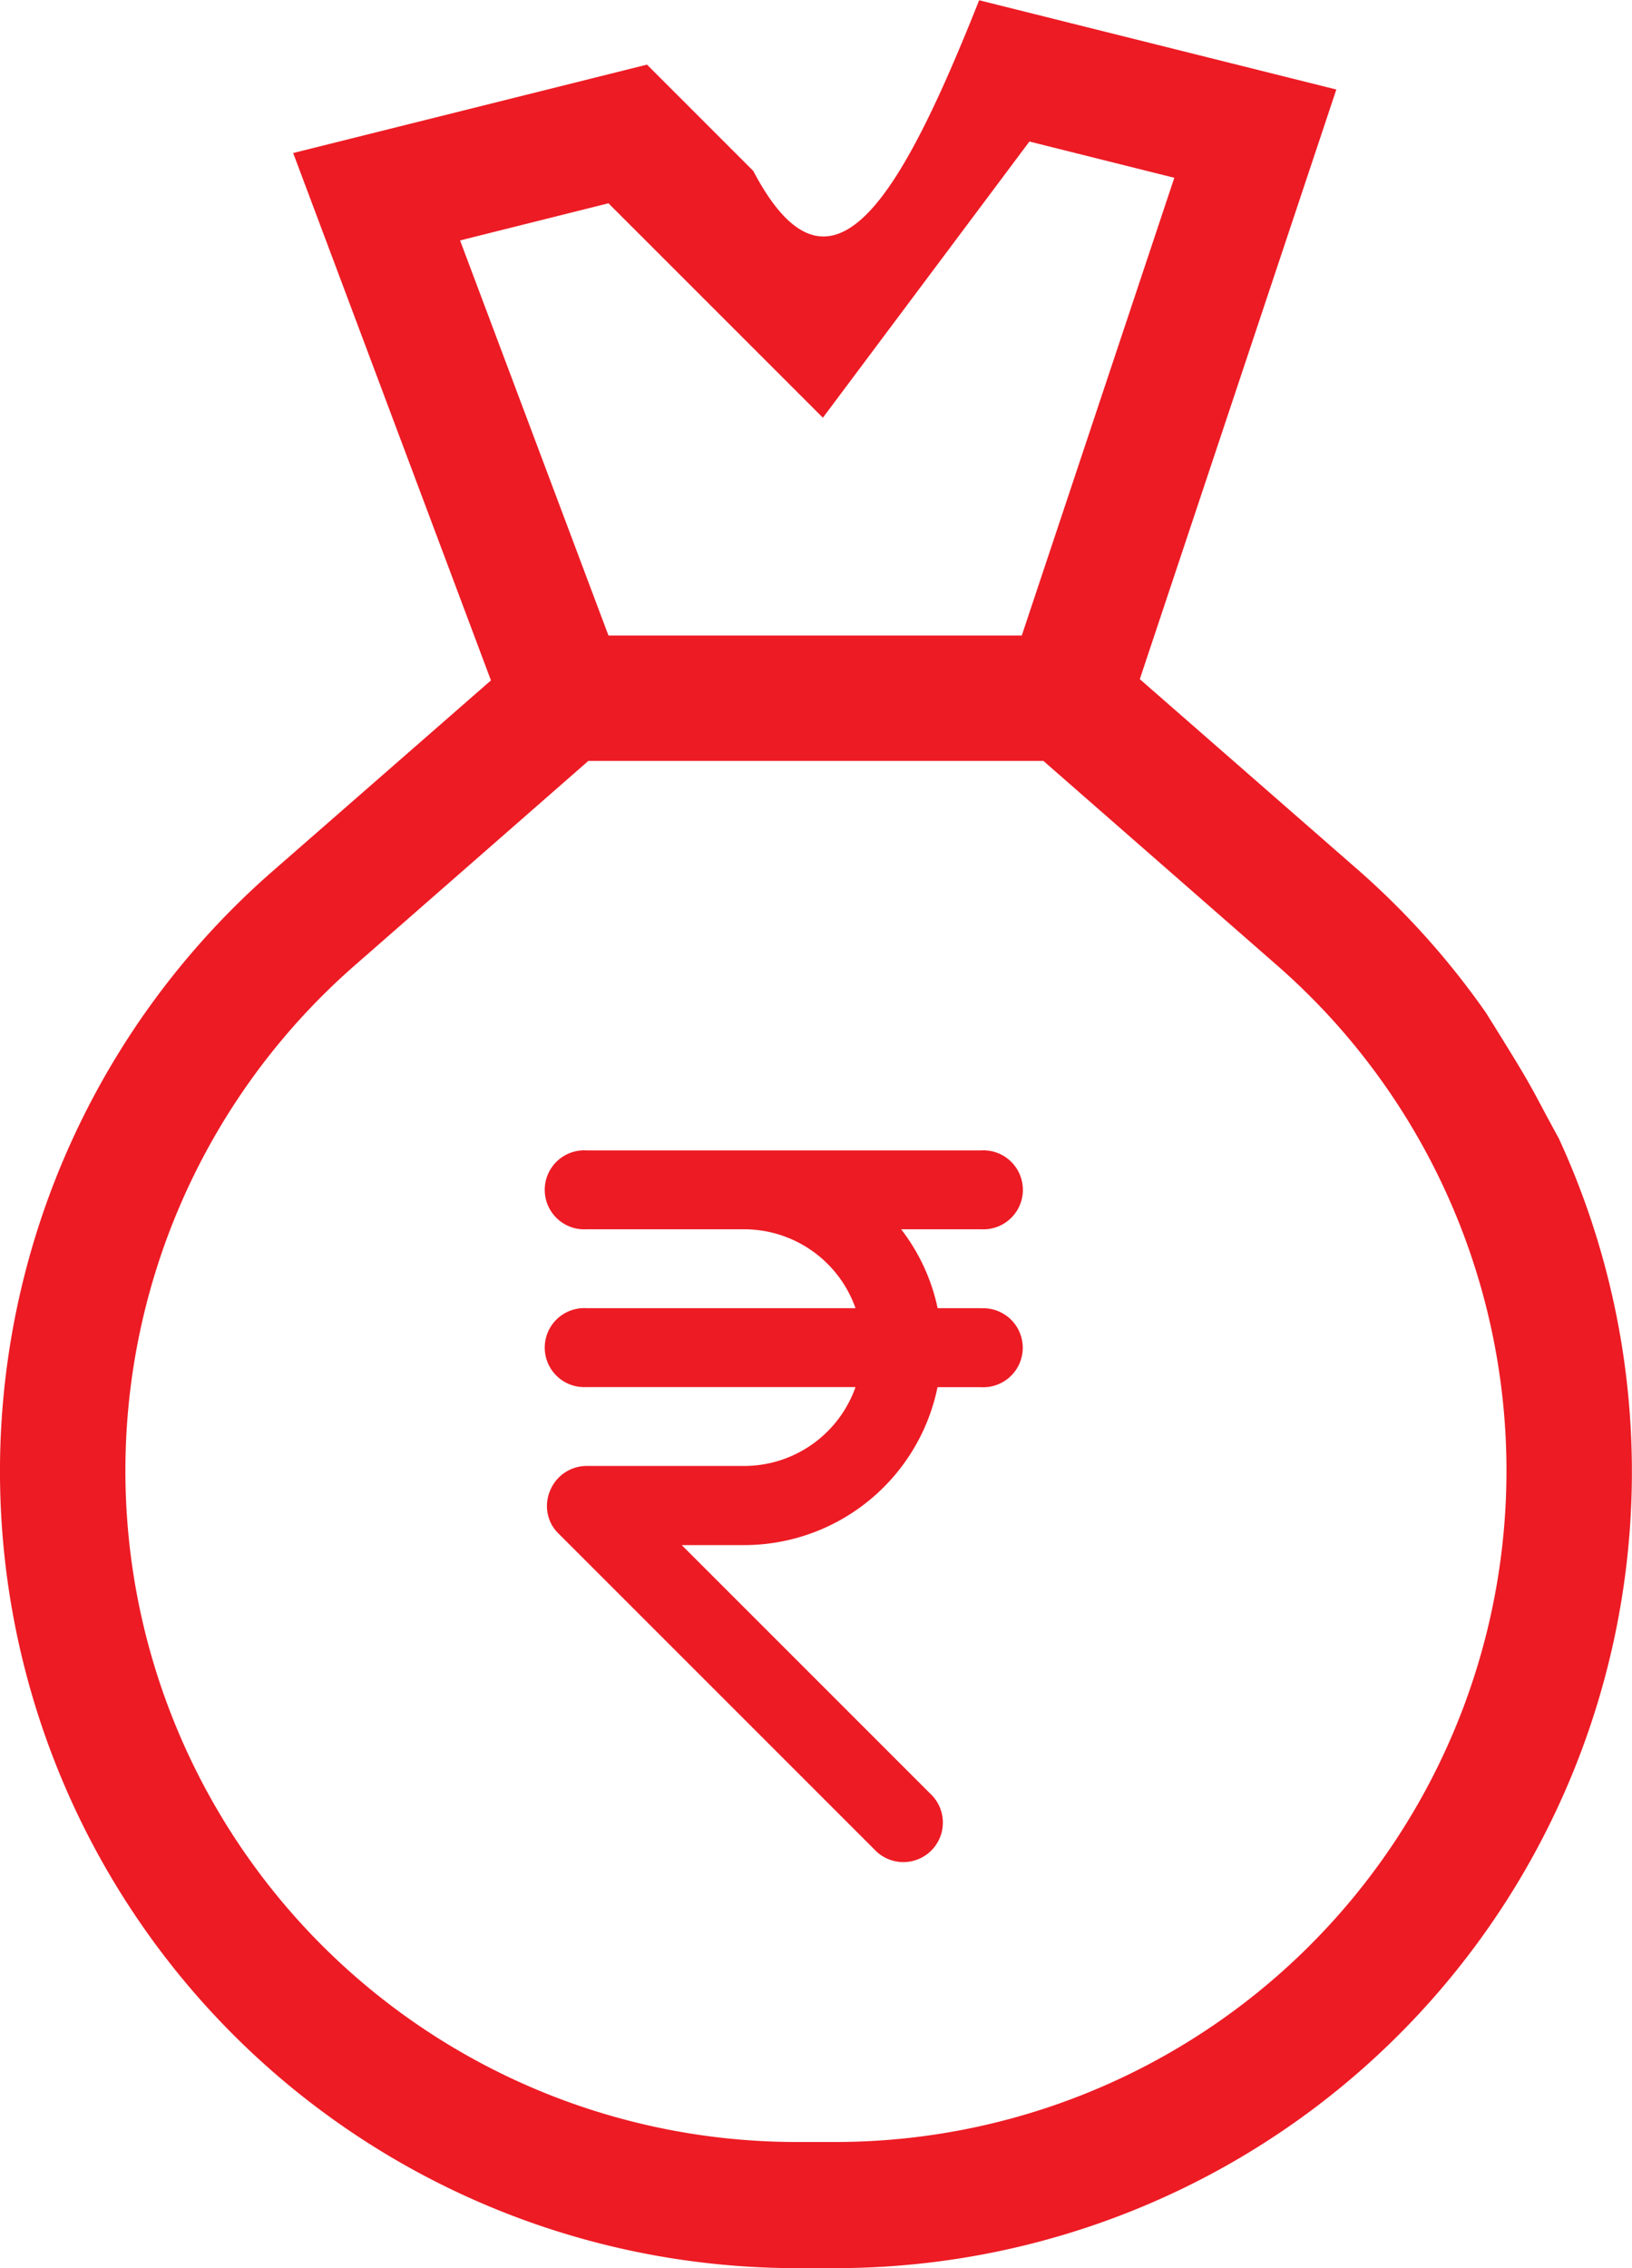 <svg xmlns="http://www.w3.org/2000/svg" width="13.054" height="18.141" viewBox="0 0 13.054 18.141"><defs><style>.a{fill:#ed1b24;}</style></defs><g transform="translate(-2898 -640.868)"><g transform="translate(2898 640.868)"><path class="a" d="M12.885,34.967a6.376,6.376,0,0,0-1.007-1.128L10.117,32.3l1.572-4.716-2.857-.714c-.624,1.57-1.184,2.549-1.807,1.365l-.85-.85-2.83.707,1.582,4.218L3.176,33.84a6.373,6.373,0,0,0,4.2,11.169H7.68a6.37,6.37,0,0,0,5.788-9.037C13.226,35.532,13.3,35.63,12.885,34.967ZM5.867,28.494l1.715,1.715L9.234,28l1.159.29-1.22,3.661H5.867L4.68,28.791ZM7.68,44H7.373a5.369,5.369,0,0,1-3.536-9.41l1.869-1.636H9.346l1.87,1.636A5.369,5.369,0,0,1,7.68,44Z" transform="translate(-1 -26.868)"/></g><g transform="translate(2902.375 650.068)"><g transform="translate(0 0)"><path class="a" d="M163.465,129.263h-.348a1.557,1.557,0,0,0-.292-.631h.64a.316.316,0,1,0,0-.631h-3.157a.316.316,0,1,0,0,.631h1.263a.945.945,0,0,1,.889.631h-2.152a.316.316,0,1,0,0,.631h2.152a.945.945,0,0,1-.889.631h-1.263a.316.316,0,0,0-.292.2.313.313,0,0,0,0,.241.3.3,0,0,0,.069.1l2.525,2.525a.316.316,0,1,0,.447-.446l-1.987-1.987h.5a1.58,1.58,0,0,0,1.546-1.263h.348a.316.316,0,1,0,0-.631Z" transform="translate(-159.992 -128)"/></g></g></g></svg>